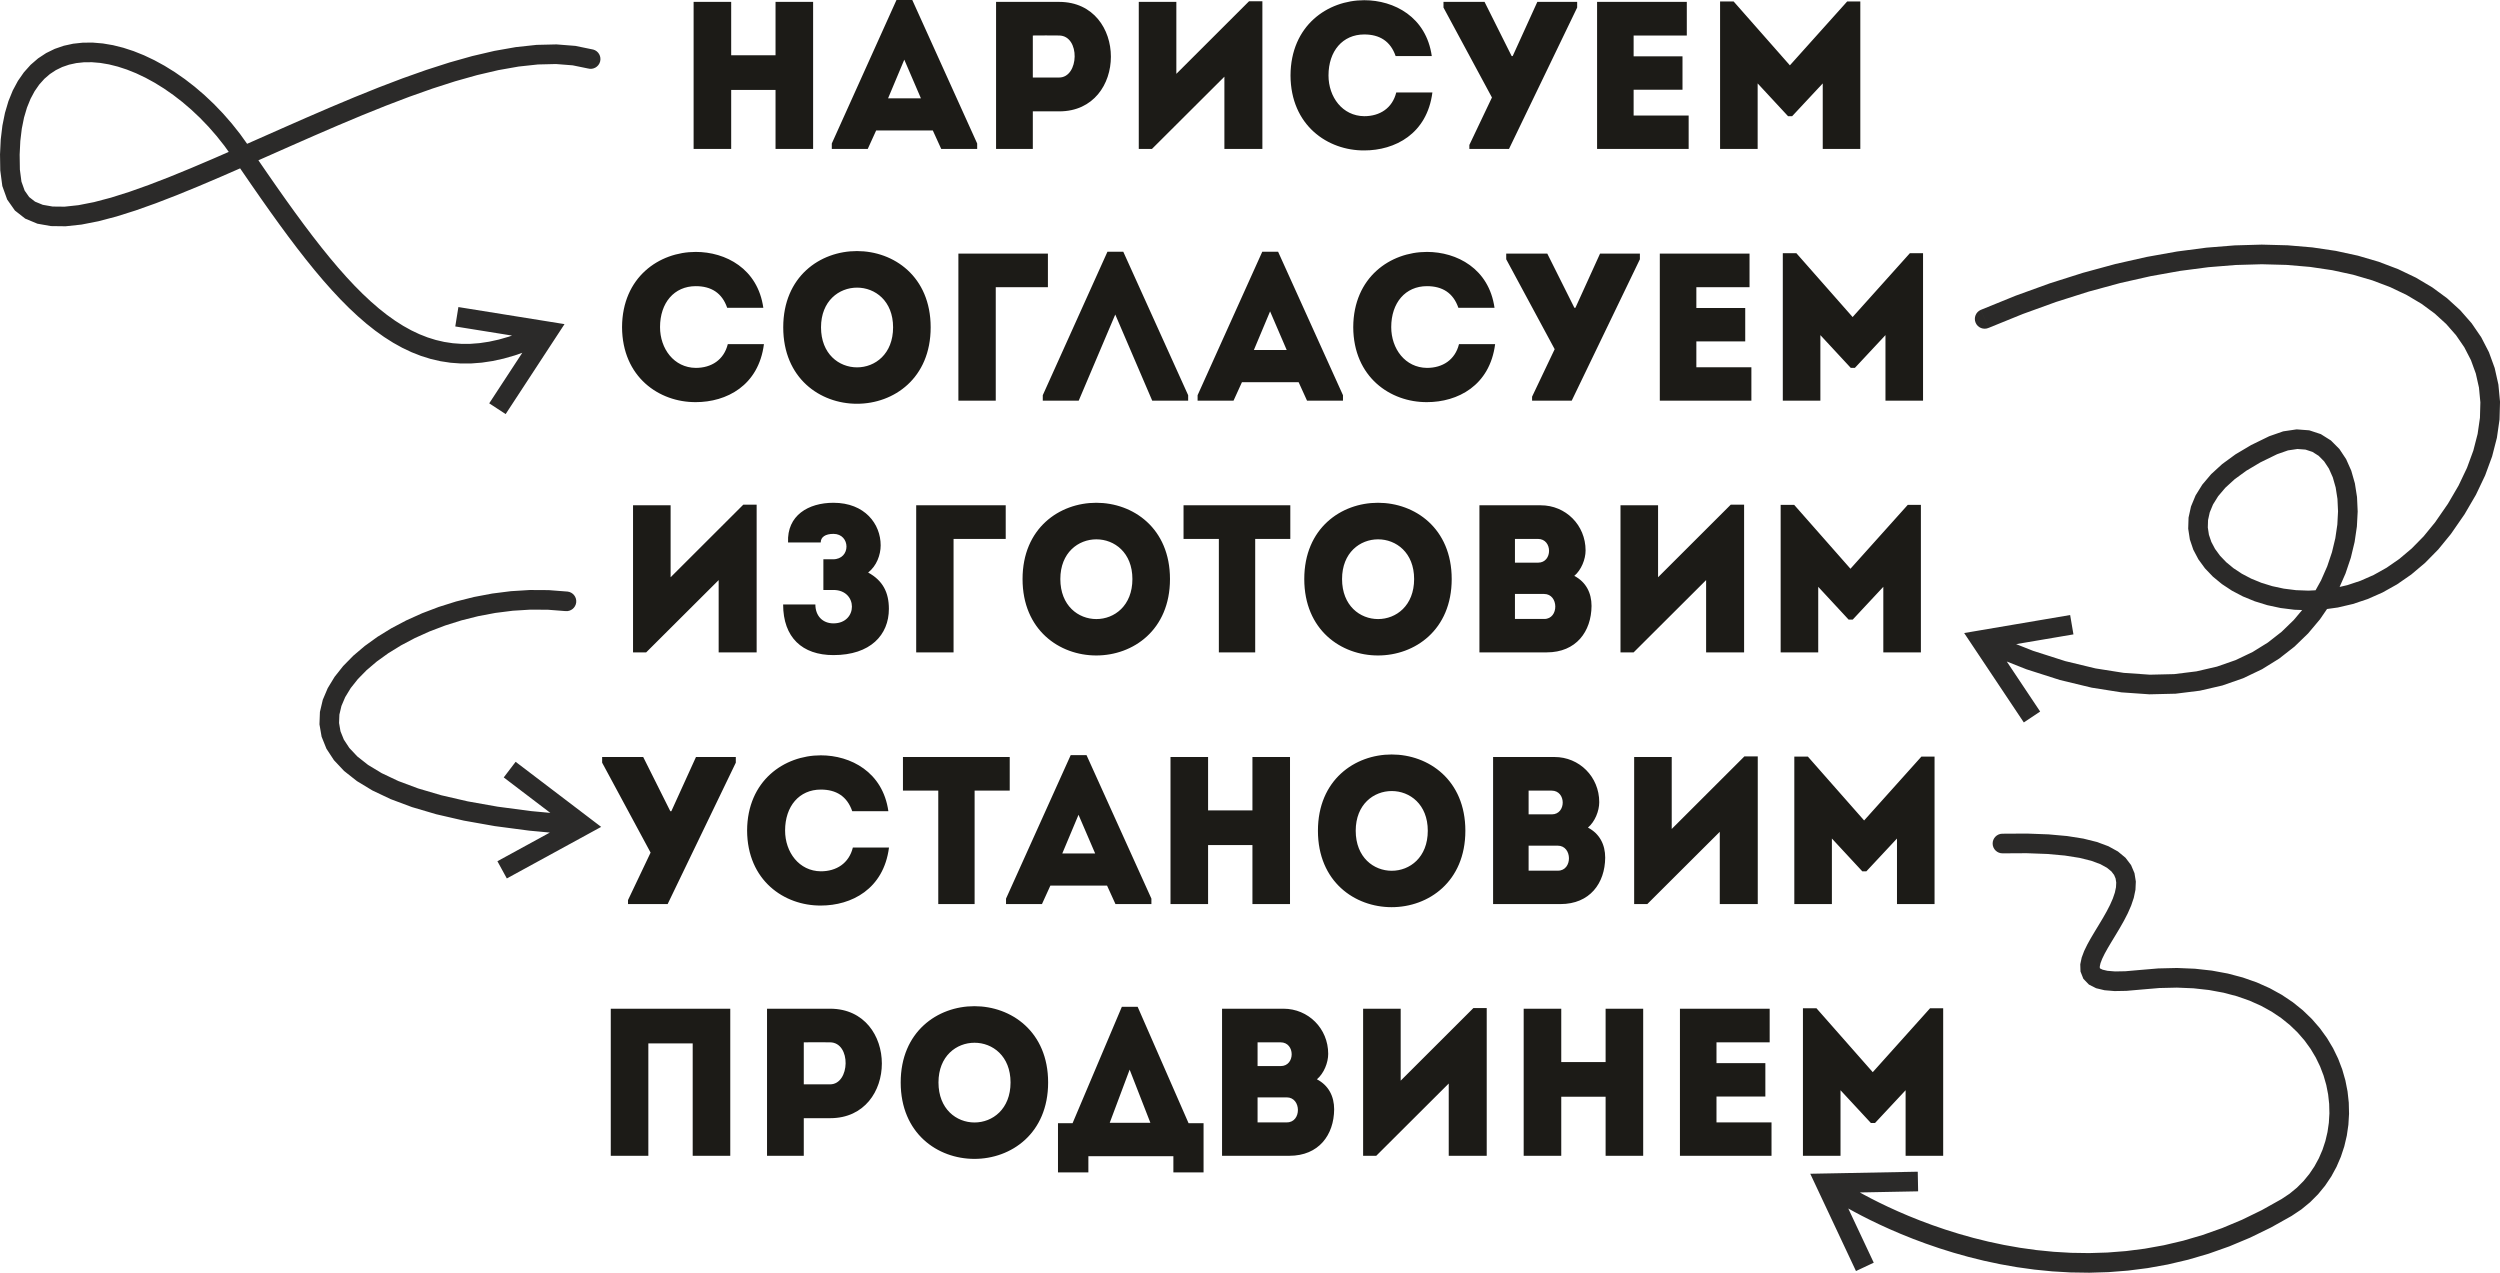 <?xml version="1.0" encoding="UTF-8"?> <svg xmlns="http://www.w3.org/2000/svg" xmlns:xlink="http://www.w3.org/1999/xlink" xmlns:xodm="http://www.corel.com/coreldraw/odm/2003" xml:space="preserve" width="718.543mm" height="365.801mm" version="1.1" style="shape-rendering:geometricPrecision; text-rendering:geometricPrecision; image-rendering:optimizeQuality; fill-rule:evenodd; clip-rule:evenodd" viewBox="0 0 72433 36874.75"> <defs> <style type="text/css"> .fil1 {fill:#2B2A29;fill-rule:nonzero} .fil0 {fill:#1C1B17;fill-rule:nonzero} </style> </defs> <g id="Содержимое_x0020_PowerClip">  <path class="fil0" d="M23558.46 54.79c-362.9,0 -725.8,0 -1088.71,0l0 1546.2 -1285.02 0 0 -1546.2c-362.9,0 -731.75,0 -1088.7,0l0 4261.19c356.95,0 725.8,0 1088.7,0l0 -1710.57 1285.02 0 0 1710.57c362.91,0 725.81,0 1088.71,0l0 -4261.19zm3712.29 4261.19l1041.12 0 0 -158.27 -1879.95 -4157.71 -458.09 0 -1873.99 4157.71 0 158.27 1041.11 0 243.92 -535.69 1641.98 0 243.91 535.69zm-588.97 -1467.07l-951.87 0 469.99 -1120.08 481.88 1120.08zm3242.3 1467.07l0 -1089.65 767.45 0c1992.97,0 1992.97,-3165.46 0,-3171.55 -612.78,0 -1231.49,0 -1832.36,0 0,1424.46 0,2842.82 0,4261.19 351,0 707.96,0 1064.91,0zm761.49 -2069.73l-761.49 0c0,-346.98 0,-870.49 0,-1217.48 243.91,0 511.63,-6.09 761.49,0 618.71,6.09 583.02,1217.48 0,1217.48zm4789.09 -24.34l0 2094.07c368.85,0 737.69,0 1100.6,0l0 -4279.45 -386.7 0 -2106.02 2103.2 0 -2084.95c-362.9,0 -725.8,0 -1088.7,0l0 4261.19 380.74 0 2100.07 -2094.07zm1915.63 -36.52c5.95,1448.81 1076.8,2179.29 2135.75,2173.2 886.43,0 1820.45,-474.81 1975.14,-1680.12 -362.91,0 -690.11,0 -1047.07,0 -113.02,456.56 -475.93,687.88 -928.07,687.88 -630.61,-6.09 -1035.15,-553.96 -1035.15,-1180.96 0,-706.14 410.49,-1187.05 1035.15,-1187.05 446.19,0 761.5,194.81 910.23,627.01 362.9,0 684.16,0 1047.06,0 -160.62,-1138.34 -1094.65,-1619.26 -1957.29,-1619.26 -1058.95,0 -2129.81,730.5 -2135.75,2179.3zm5181.74 2130.59l1148.19 0 1975.13 -4096.83 0 -164.36 -1154.14 0 -713.9 1570.56 -29.74 0 -785.29 -1570.56 -1189.85 0 0 164.36 1404.01 2605.42 -654.41 1375.75 0 115.66zm6300.19 -4261.19c-975.68,0 -1636.03,0 -2599.8,0 0,1412.28 0,2836.74 0,4261.19 963.77,0 1677.67,0 2653.34,0 0,-322.64 0,-651.35 0,-967.9 -624.66,0 -981.61,0 -1594.39,0 0,-255.66 0,-499.17 0,-748.75l1415.91 0c0,-322.63 0,-645.27 0,-967.89l-1415.91 0 0 -602.65c612.78,0 922.14,0 1540.85,0 0,-328.73 0,-657.44 0,-973.99zm2986.49 1838.41l-1630.08 -1850.57 -392.65 0 0 4273.36c362.91,0 725.8,0 1088.71,0l0 -1899.27 880.47 949.64 118.98 0 886.43 -949.64 0 1899.27c362.9,0 725.8,0 1088.7,0l0 -4273.36 -380.74 0 -1659.82 1850.57zm-33835.98 7584.92c5.95,1448.81 1076.8,2179.29 2135.75,2173.2 886.43,0 1820.45,-474.81 1975.13,-1680.12 -362.9,0 -690.1,0 -1047.06,0 -113.03,456.56 -475.93,687.88 -928.07,687.88 -630.62,-6.09 -1035.15,-553.96 -1035.15,-1180.96 0,-706.14 410.49,-1187.05 1035.15,-1187.05 446.18,0 761.5,194.81 910.23,627.01 362.89,0 684.16,0 1047.05,0 -160.61,-1138.34 -1094.65,-1619.26 -1957.28,-1619.26 -1058.95,0 -2129.81,730.5 -2135.75,2179.3zm8941.63 6.09c0,-2946.31 -4271.53,-2946.31 -4271.53,0 0,2952.39 4271.53,2952.39 4271.53,0zm-3176.87 0c0,-1534.04 2088.16,-1534.04 2088.16,0 0,1546.2 -2088.16,1546.2 -2088.16,0zm5062.76 -1162.7l1511.09 0c0,-365.25 0,-614.83 0,-973.99 -850.74,0 -1743.12,0 -2593.85,0l0 4261.19c362.91,0 725.8,0 1082.76,0l0 -3287.2zm3462.42 791.36l1070.86 2495.84 1041.11 0 0 -158.27 -1879.95 -4157.71 -458.09 0 -1873.99 4157.71 0 158.27 1041.12 0 1058.95 -2495.84zm5556.53 2495.84l1041.11 0 0 -158.27 -1879.94 -4157.71 -458.09 0 -1873.99 4157.71 0 158.27 1041.11 0 243.92 -535.69 1641.97 0 243.92 535.69zm-588.97 -1467.07l-951.87 0 469.98 -1120.08 481.89 1120.08zm1927.53 -663.52c5.95,1448.81 1076.8,2179.29 2135.75,2173.2 886.43,0 1820.45,-474.81 1975.13,-1680.12 -362.9,0 -690.1,0 -1047.06,0 -113.03,456.56 -475.93,687.88 -928.07,687.88 -630.61,-6.09 -1035.15,-553.96 -1035.15,-1180.96 0,-706.14 410.49,-1187.05 1035.15,-1187.05 446.19,0 761.5,194.81 910.23,627.01 362.89,0 684.16,0 1047.06,0 -160.62,-1138.34 -1094.65,-1619.26 -1957.29,-1619.26 -1058.95,0 -2129.81,730.5 -2135.75,2179.3zm5181.74 2130.59l1148.19 0 1975.13 -4096.83 0 -164.36 -1154.14 0 -713.9 1570.56 -29.75 0 -785.29 -1570.56 -1189.84 0 0 164.36 1404.01 2605.42 -654.41 1375.75 0 115.66zm6300.18 -4261.19c-975.66,0 -1636.03,0 -2599.79,0 0,1412.28 0,2836.74 0,4261.19 963.76,0 1677.67,0 2653.34,0 0,-322.64 0,-651.35 0,-967.9 -624.66,0 -981.61,0 -1594.39,0 0,-255.66 0,-499.17 0,-748.75l1415.9 0c0,-322.63 0,-645.27 0,-967.89l-1415.9 0 0 -602.65c612.78,0 922.13,0 1540.84,0 0,-328.73 0,-657.44 0,-973.99zm2986.5 1838.41l-1630.08 -1850.57 -392.65 0 0 4273.36c362.9,0 725.8,0 1088.7,0l0 -1899.27 880.48 949.64 118.98 0 886.43 -949.64 0 1899.27c362.9,0 725.8,0 1088.7,0l0 -4273.36 -380.74 0 -1659.82 1850.57zm-32854.38 7621.44l0 2094.07c368.86,0 737.7,0 1100.6,0l0 -4279.45 -386.7 0 -2106.01 2103.2 0 -2084.95c-362.91,0 -725.8,0 -1088.71,0l0 4261.19 380.74 0 2100.07 -2094.07zm2956.75 -1089.65c0,-158.27 136.82,-249.58 368.85,-249.58 499.73,0 511.63,736.57 -11.9,736.57l-279.62 0 0 888.76 291.52 0c713.9,0 713.9,967.9 0,967.9 -309.35,0 -523.53,-213.06 -523.53,-547.87l-934.02 0c0,955.73 553.28,1467.06 1457.55,1467.06 1070.85,0 1606.27,-584.39 1606.27,-1339.23 0,-480.9 -178.48,-821.8 -600.86,-1053.12 243.92,-188.71 362.9,-510.33 362.9,-788.32 0,-617.87 -458.09,-1232.7 -1368.31,-1232.7 -725.81,0 -1350.47,365.25 -1314.77,1150.52l945.93 0zm3849.12 -103.49l1511.09 0c0,-365.25 0,-614.83 0,-973.99 -850.75,0 -1743.12,0 -2593.85,0l0 4261.19c362.91,0 725.8,0 1082.76,0l0 -3287.2zm6270.44 1162.7c0,-2946.31 -4271.52,-2946.31 -4271.52,0 0,2952.39 4271.52,2952.39 4271.52,0zm-3176.86 0c0,-1534.04 2088.16,-1534.04 2088.16,0 0,1546.2 -2088.16,1546.2 -2088.16,0zm4592.77 -1162.7l0 3287.2c350.99,0 702,0 1053,0l0 -3287.2 1017.31 0c0,-328.73 0,-651.35 0,-973.99l-3093.58 0c0,322.64 0,645.27 0,973.99l1023.27 0zm6746.37 1162.7c0,-2946.31 -4271.53,-2946.31 -4271.53,0 0,2952.39 4271.53,2952.39 4271.53,0zm-3176.87 0c0,-1534.04 2088.16,-1534.04 2088.16,0 0,1546.2 -2088.16,1546.2 -2088.16,0zm7055.73 -827.89c0,-736.57 -577.07,-1308.8 -1296.92,-1308.8l-1778.81 0 0 4261.19 1951.34 0c850.74,0 1290.97,-602.65 1296.92,-1345.32 0,-377.42 -160.62,-693.96 -499.73,-870.5 202.28,-170.44 327.2,-480.9 327.2,-736.57zm-1201.73 1260.1c428.34,0 434.29,724.4 5.95,724.4l-850.74 0 0 -724.4 844.79 0zm-178.49 -1594.9c428.35,0 428.35,687.88 5.96,687.88l-672.26 0 0 -687.88 666.3 0zm4872.39 1193.13l0 2094.07c368.85,0 737.69,0 1100.6,0l0 -4279.45 -386.7 0 -2106.02 2103.2 0 -2084.95c-362.9,0 -725.8,0 -1088.7,0l0 4261.19 380.74 0 2100.07 -2094.07zm4182.28 -328.72l-1630.08 -1850.57 -392.65 0 0 4273.36c362.9,0 725.8,0 1088.7,0l0 -1899.27 880.48 949.64 118.98 0 886.43 -949.64 0 1899.27c362.9,0 725.8,0 1088.7,0l0 -4273.36 -380.74 0 -1659.82 1850.57zm-35418.46 9715.51l1148.18 0 1975.14 -4096.83 0 -164.36 -1154.14 0 -713.9 1570.56 -29.75 0 -785.29 -1570.56 -1189.84 0 0 164.36 1404.01 2605.42 -654.41 1375.75 0 115.66zm3450.53 -2130.59c5.95,1448.81 1076.8,2179.29 2135.75,2173.2 886.43,0 1820.45,-474.81 1975.13,-1680.12 -362.9,0 -690.1,0 -1047.06,0 -113.03,456.56 -475.93,687.88 -928.07,687.88 -630.62,-6.09 -1035.15,-553.96 -1035.15,-1180.96 0,-706.14 410.49,-1187.05 1035.15,-1187.05 446.18,0 761.5,194.81 910.23,627.01 362.89,0 684.16,0 1047.05,0 -160.61,-1138.34 -1094.65,-1619.26 -1957.28,-1619.26 -1058.95,0 -2129.81,730.5 -2135.75,2179.3zm5538.69 -1156.61l0 3287.2c350.99,0 702,0 1053,0l0 -3287.2 1017.31 0c0,-328.73 0,-651.35 0,-973.99l-3093.57 0c0,322.64 0,645.27 0,973.99l1023.26 0zm5134.14 3287.2l1041.11 0 0 -158.27 -1879.94 -4157.71 -458.1 0 -1873.98 4157.71 0 158.27 1041.11 0 243.92 -535.69 1641.97 0 243.92 535.69zm-588.97 -1467.07l-951.87 0 469.98 -1120.08 481.89 1120.08zm5645.77 -2794.12c-362.9,0 -725.8,0 -1088.7,0l0 1546.2 -1285.02 0 0 -1546.2c-362.91,0 -731.76,0 -1088.71,0l0 4261.19c356.95,0 725.8,0 1088.71,0l0 -1710.57 1285.02 0 0 1710.57c362.9,0 725.8,0 1088.7,0l0 -4261.19zm5080.61 2136.69c0,-2946.31 -4271.53,-2946.31 -4271.53,0 0,2952.39 4271.53,2952.39 4271.53,0zm-3176.87 0c0,-1534.04 2088.16,-1534.04 2088.16,0 0,1546.2 -2088.16,1546.2 -2088.16,0zm7055.73 -827.89c0,-736.57 -577.07,-1308.8 -1296.92,-1308.8l-1778.8 0 0 4261.19 1951.33 0c850.74,0 1290.97,-602.65 1296.92,-1345.32 0,-377.42 -160.62,-693.96 -499.73,-870.5 202.28,-170.44 327.2,-480.9 327.2,-736.57zm-1201.73 1260.1c428.34,0 434.29,724.4 5.95,724.4l-850.74 0 0 -724.4 844.79 0zm-178.49 -1594.9c428.35,0 428.35,687.88 5.96,687.88l-672.26 0 0 -687.88 666.3 0zm4872.39 1193.13l0 2094.07c368.86,0 737.69,0 1100.6,0l0 -4279.45 -386.7 0 -2106.02 2103.2 0 -2084.95c-362.9,0 -725.8,0 -1088.7,0l0 4261.19 380.74 0 2100.07 -2094.07zm4182.28 -328.72l-1630.08 -1850.57 -392.65 0 0 4273.36c362.91,0 725.8,0 1088.71,0l0 -1899.27 880.47 949.64 118.98 0 886.43 -949.64 0 1899.27c362.9,0 725.8,0 1088.7,0l0 -4273.36 -380.74 0 -1659.82 1850.57zm-32851.39 5454.32c-2736.62,0 -3105.47,0 -3462.42,0l0 4261.19c356.95,0 725.8,0 1088.7,0l0 -3256.77 1285.03 0 0 3256.77c362.9,0 725.8,0 1088.7,0l0 -4261.19zm2129.81 4261.19l0 -1089.65 767.45 0c1992.97,0 1992.97,-3165.46 0,-3171.55 -612.78,0 -1231.48,0 -1832.35,0 0,1424.46 0,2842.82 0,4261.19 350.99,0 707.96,0 1064.9,0zm761.5 -2069.73l-761.5 0c0,-346.98 0,-870.49 0,-1217.48 243.92,0 511.64,-6.09 761.5,0 618.71,6.09 583.02,1217.48 0,1217.48zm6318.03 -54.78c0,-2946.31 -4271.52,-2946.31 -4271.52,0 0,2952.39 4271.52,2952.39 4271.52,0zm-3176.87 0c0,-1534.04 2088.16,-1534.04 2088.16,0 0,1546.2 -2088.16,1546.2 -2088.16,0zm4342.91 2136.68l2462.96 0 0 468.72 874.53 0 0 -1424.45 -434.29 0 -1475.4 -3372.43 -458.08 0 -1427.81 3372.43 -422.38 0 0 1424.45 880.47 0 0 -468.72zm1195.78 -2508.02l600.87 1540.11 -1177.94 0 577.07 -1540.11zm5752.86 -456.56c0,-736.57 -577.07,-1308.8 -1296.92,-1308.8l-1778.81 0 0 4261.19 1951.33 0c850.75,0 1290.98,-602.65 1296.93,-1345.32 0,-377.42 -160.63,-693.96 -499.73,-870.5 202.28,-170.44 327.2,-480.9 327.2,-736.57zm-1201.73 1260.1c428.33,0 434.29,724.4 5.95,724.4l-850.74 0 0 -724.4 844.79 0zm-178.49 -1594.9c428.35,0 428.35,687.88 5.95,687.88l-672.25 0 0 -687.88 666.3 0zm4872.38 1193.13l0 2094.07c368.86,0 737.7,0 1100.61,0l0 -4279.45 -386.7 0 -2106.02 2103.2 0 -2084.95c-362.9,0 -725.8,0 -1088.7,0l0 4261.19 380.74 0 2100.06 -2094.07zm5633.89 -2167.12c-362.91,0 -725.81,0 -1088.71,0l0 1546.2 -1285.02 0 0 -1546.2c-362.91,0 -731.75,0 -1088.71,0l0 4261.19c356.96,0 725.8,0 1088.71,0l0 -1710.57 1285.02 0 0 1710.57c362.9,0 725.8,0 1088.71,0l0 -4261.19zm3664.7 0c-975.68,0 -1636.03,0 -2599.8,0 0,1412.28 0,2836.74 0,4261.19 963.77,0 1677.67,0 2653.34,0 0,-322.64 0,-651.35 0,-967.9 -624.66,0 -981.61,0 -1594.39,0 0,-255.66 0,-499.17 0,-748.75l1415.91 0c0,-322.63 0,-645.27 0,-967.89l-1415.91 0 0 -602.65c612.78,0 922.14,0 1540.85,0 0,-328.73 0,-657.44 0,-973.99zm2986.49 1838.41l-1630.08 -1850.57 -392.65 0 0 4273.36c362.91,0 725.8,0 1088.71,0l0 -1899.27 880.47 949.64 118.98 0 886.43 -949.64 0 1899.27c362.9,0 725.8,0 1088.7,0l0 -4273.36 -380.74 0 -1659.82 1850.57z"></path> <g> <path class="fil1" d="M17189.25 1436.25c151.27,42.46 239.48,199.52 197.02,350.79 -42.46,151.27 -199.52,239.48 -350.79,197.02l153.77 -547.82zm-17182.15 3498.92l568.42 -25.34 0 0 45.78 352.01 93.31 261.36 130.66 186.17 170.47 132.88 224.04 92.02 286.15 49.86 346.79 3.71 401.53 -43.3 449.93 -88.36 492.71 -129.99 530.52 -167.5 563.95 -200.61 593.33 -229.19 618.86 -253.21 640.77 -272.66 659.09 -287.53 673.93 -297.82 685.38 -303.58 693.42 -304.74 698.15 -301.39 699.57 -293.49 697.77 -281.03 692.75 -264.05 684.63 -242.51 673.44 -216.37 659.31 -185.63 642.33 -150.19 622.66 -109.9 600.47 -64.56 575.81 -13.72 548.58 43.14 517.65 106.58 -153.77 547.82 -442.61 -90.88 -484.43 -37.86 -523.25 12.63 -557.99 60.1 -588.45 103.95 -614.81 143.82 -637.15 179.42 -655.64 210.68 -670.38 237.47 -681.5 259.78 -689.07 277.54 -693.12 290.79 -693.75 299.49 -690.96 303.68 -684.83 303.33 -675.39 298.46 -662.67 289.08 -646.76 275.2 -627.69 256.8 -605.63 233.93 -580.68 206.52 -553.1 174.57 -523.25 137.95 -491.63 96.38 -458.97 49.16 -425.94 -5.18 -392.15 -69.48 -353.15 -146.81 -298.88 -234.51 -224.19 -318.91 -140.36 -390.43 -60.01 -455.58 0 0zm0 0c-7,-156.96 114.58,-289.89 271.54,-296.88 156.96,-7 289.89,114.58 296.88,271.54l-568.42 25.34zm7179.67 -729.99l-470.52 319.94 0 0 -214.25 -299.12 -225.8 -284.98 -236.11 -270.2 -245.07 -254.76 -252.69 -238.57 -258.97 -221.73 -263.85 -204.2 -267.32 -186.01 -269.39 -167.17 -270 -147.7 -269.13 -127.64 -266.76 -107.04 -262.85 -85.92 -257.43 -64.4 -250.48 -42.58 -242.07 -20.52 -232.3 1.58 -221.37 23.68 -209.58 45.75 -197.31 67.84 -184.86 90.29 -172.51 113.54 -160.18 138.1 -147.6 164.44 -134.26 192.79 -119.66 223.04 -103.35 254.98 -85.18 288.24 -65.02 322.52 -42.95 357.59 -19.04 393.25 6.59 429.6 -568.42 25.34 -7.1 -463.63 20.92 -431.5 48.07 -400.03 74.48 -369.23 100.2 -338.97 125.3 -308.99 149.7 -279.01 173.19 -248.66 195.36 -217.67 215.7 -186.03 233.72 -153.9 249.09 -121.76 261.8 -90.14 272.06 -59.5 280.26 -30.09 286.69 -2.03 291.71 24.68 295.5 50.16 298.13 74.55 299.72 97.95 300.25 120.44 299.69 142.12 298.06 163.04 295.32 183.25 291.43 202.76 286.37 221.64 280.14 239.86 272.67 257.44 264 274.41 254.05 290.76 242.86 306.51 230.32 321.56 0 0zm0 0c88.35,129.93 54.64,306.88 -75.29,395.23 -129.93,88.35 -306.88,54.64 -395.23,-75.29l470.52 -319.94zm8172.02 5314.92l229.86 520.5 -339.63 139.93 -332.26 116.51 -325.43 93.2 -319.06 69.98 -313.04 46.85 -307.31 23.82 -301.72 0.91 -296.19 -21.77 -290.68 -44.1 -285.19 -66 -279.79 -87.31 -274.53 -107.98 -269.55 -127.96 -265.01 -147.27 -260.92 -165.92 -257.44 -183.97 -254.54 -201.48 -252.32 -218.47 -250.74 -235.05 -249.82 -251.21 -249.52 -266.97 -249.89 -282.39 -250.86 -297.46 -252.43 -312.2 -254.59 -326.61 -257.33 -340.7 -260.63 -354.47 -264.49 -367.89 -268.9 -381.01 -273.86 -393.81 -279.33 -406.27 -285.39 -418.43 470.52 -319.94 284.34 416.9 277.88 404.15 271.86 390.94 266.34 377.39 261.27 363.41 256.66 349.07 252.51 334.33 248.83 319.21 245.55 303.72 242.7 287.8 240.27 271.54 238.23 254.9 236.57 237.9 235.28 220.57 234.35 202.94 233.76 185.05 233.55 166.93 233.73 148.66 234.34 130.25 235.48 111.81 237.22 93.35 239.71 74.81 243.01 56.26 247.28 37.53 252.54 18.57 258.78 -0.79 265.95 -20.61 274.03 -41.03 282.81 -62.06 292.24 -83.71 302.24 -106.01 312.72 -128.86zm756.89 237.66l-476.11 -311.55 192.93 436.67 -2641.88 -424.38 90.24 -561.79 2641.89 424.38 192.93 436.67zm0 0l-192.93 -436.67 433.14 69.59 -240.21 367.08zm-1703.49 2083.75l-238.05 -155.77 1465.43 -2239.52 476.11 311.55 -1465.43 2239.52 -238.06 -155.77zm946.6 -2321.41c143.73,-63.47 311.71,1.59 375.18,145.32 63.47,143.73 -1.59,311.71 -145.32,375.18l-229.86 -520.5z"></path> </g> <g> <path class="fil1" d="M57614.39 9501c-144.4,61.91 -311.67,-4.95 -373.58,-149.35 -61.91,-144.4 4.95,-311.67 149.35,-373.58l224.23 522.94zm13392.55 5974.87l-455.92 -340.4 0 0 373.18 -539.08 308.05 -527.56 244.8 -514.39 183.49 -499.57 124.26 -483.25 67.21 -465.66 12.32 -447.16 -40.55 -428.06 -91.71 -408.7 -141.56 -389.16 -190.57 -369.33 -239.04 -348.98 -287.13 -327.63 -334.81 -304.96 -381.93 -280.64 -428.27 -254.47 -473.66 -226.41 -517.93 -196.41 -560.92 -164.52 -602.56 -130.79 -642.83 -95.27 -681.66 -58.02 -719.04 -19.08 -754.99 21.51 -789.47 63.71 -822.5 107.52 -854.12 152.88 -884.27 199.81 -913.02 248.27 -940.32 298.27 -966.23 349.79 -990.8 402.88 -224.23 -522.94 1010.78 -411 987.36 -357.46 962.52 -305.31 936.31 -254.6 908.79 -205.35 879.93 -157.5 849.74 -111.07 818.22 -66.03 785.39 -22.38 751.26 19.95 715.81 60.93 679.06 100.65 640.93 139.14 601.47 176.44 560.59 212.62 518.2 247.74 474.18 281.79 428.34 314.82 380.54 346.69 330.54 377.24 278.17 406.2 223.44 433.12 166.46 457.65 107.58 479.48 47.25 498.5 -14.15 514.86 -76.28 528.82 -139.02 540.75 -202.32 550.96 -266.33 559.71 -331.14 567.16 -396.83 573.27 0 0zm0 0c-93.99,125.9 -272.27,151.75 -398.16,57.76 -125.9,-93.99 -151.75,-272.27 -57.76,-398.16l455.92 340.4zm-5262.76 -2835.74l230.86 520.03 0 0 -483.86 236.24 -409.26 243.05 -338.04 246.82 -270.34 247.16 -206.81 244.15 -148.3 238.14 -95.57 230.25 -48.75 222.15 -6.76 215.46 32.26 210.72 70.04 207.04 107.33 202.8 143.85 196.51 178.99 187.4 212.07 175.18 242.57 159.92 270.2 141.74 294.79 120.9 316.28 97.53 334.62 71.8 349.86 43.86 362.02 13.77 371.19 -18.38 377.43 -52.55 380.87 -88.75 381.56 -126.97 379.61 -167.34 375.09 -209.89 367.97 -254.77 358.28 -302.09 345.89 -351.93 330.91 -404.64 455.92 340.4 -362.81 443.63 -382.73 389.47 -399.27 336.71 -412.51 285.65 -422.36 236.4 -428.79 189.07 -431.84 143.77 -431.54 100.62 -428.01 59.65 -421.29 20.9 -411.52 -15.6 -398.77 -49.97 -383.09 -82.19 -364.56 -112.41 -343.17 -140.73 -318.91 -167.35 -291.72 -192.38 -261.41 -216.09 -227.68 -238.59 -190.04 -259.96 -147.83 -279.92 -100.34 -297.65 -47.42 -311.71 10.27 -320.48 70.97 -323.06 132.81 -319.99 194.74 -312.86 256.85 -303.38 319.96 -292.65 384.85 -281.06 452.2 -268.62 522.18 -254.99 0 0zm0 0c143.6,-63.75 311.7,0.99 375.45,144.59 63.75,143.6 -0.99,311.7 -144.59,375.45l-230.86 -520.03zm-8063.39 6344.1l225.4 -522.43 996.62 393.93 935.69 299.39 875.78 211.06 816.79 128.9 758.84 53.01 702.16 -16.64 646.91 -80.03 593.31 -137.36 541.51 -188.78 491.51 -234.58 443.26 -275 396.55 -310.18 351.16 -340.21 306.84 -365.04 263.45 -384.55 220.84 -398.61 178.96 -407.05 137.87 -409.69 97.6 -406.38 58.3 -396.97 20.11 -381.32 -16.64 -359.25 -51.55 -330.72 -84 -295.7 -113.11 -254.62 -138.05 -208.71 -158.91 -160.44 -178.25 -112.87 -201.77 -66.69 -233.87 -17.6 -273.33 40.52 -315.69 110.56 -230.86 -520.03 406.94 -142.12 389.24 -57.42 366.71 27.66 334.94 110.3 292.63 184.36 244.29 245.54 195.53 294.51 148.94 334.36 104.65 367.54 61.75 395.3 19.43 418.02 -22.97 435.75 -65.84 448.38 -109.49 455.77 -154.1 457.76 -199.77 454.21 -246.59 444.94 -294.56 429.83 -343.66 408.66 -393.76 381.34 -444.67 347.7 -496.18 307.72 -548.06 261.5 -600.09 209.14 -652.22 150.95 -704.47 87.13 -756.98 17.91 -809.95 -56.58 -863.58 -136.28 -918.07 -221.24 -973.53 -311.51 -1029.89 -407.05zm-340.34 -716.6l95.26 560.95 189.02 -438.36 1484.99 2225.8 -473.31 315.77 -1484.98 -2225.8 189.02 -438.36zm0 0l-189.02 438.36 -243.47 -364.93 432.49 -73.44zm2686.18 -167.57l47.63 280.48 -2638.55 448.04 -95.26 -560.95 2638.55 -448.05 47.63 280.48zm-2345.84 884.16c-144.26,-62.24 -210.75,-229.65 -148.52,-373.92 62.24,-144.26 229.65,-210.75 373.92,-148.52l-225.4 522.43z"></path> </g> <g> <path class="fil1" d="M16444.28 17139.8c156.09,17.94 268.07,159.04 250.13,315.13 -17.94,156.09 -159.04,268.07 -315.13,250.13l65 -565.26zm33.1 6461.73l-42.78 567.37 -1102.45 -102.48 -997.25 -131.68 -895.86 -158.91 -798.45 -184.27 -705.05 -207.95 -615.73 -230.18 -530.43 -251.33 -448.91 -271.88 -370.55 -292.31 -294.12 -312.82 -217.81 -332.54 -140.2 -348.84 -62.01 -358.17 13.51 -358.49 82.69 -351.26 144.23 -339.7 198.79 -326.35 247.71 -312.35 292.03 -297.78 332.39 -282.41 369.14 -265.87 402.43 -247.9 432.3 -228.27 458.79 -206.77 481.88 -183.35 501.58 -157.85 517.85 -130.2 530.72 -100.38 540.16 -68.27 546.15 -33.83 548.68 3 547.46 42.29 -65 565.26 -505.91 -39.04 -509.19 -2.74 -508.94 31.55 -504.89 63.83 -497.03 94.03 -485.35 122.06 -469.8 147.85 -450.41 171.38 -427.15 192.52 -400.01 211.2 -369.02 227.3 -334.18 240.63 -295.51 250.98 -253.22 258.06 -207.61 261.52 -159.33 261.11 -109.45 256.94 -59.26 250.13 -9.5 243.21 41.26 239.42 96.55 240.23 159.71 243.59 231.44 245.9 310.29 244.6 394.49 238.8 482.79 228.69 574.56 214.74 669.57 197.45 767.8 177.18 869.24 154.19 973.98 128.6 1082.19 100.58zm555.34 566.52l-272.9 -499.27 -35.82 476.03 -2129.4 -1620.17 344.52 -452.82 2129.41 1620.18 -35.82 476.04zm0 0l35.82 -476.04 349.12 265.63 -384.94 210.41zm-2484.84 1034l-136.45 -249.62 2348.39 -1283.65 272.9 499.27 -2348.39 1283.64 -136.45 -249.63zm1929.51 -1600.52c156.67,11.8 274.1,148.41 262.3,305.08 -11.8,156.67 -148.41,274.1 -305.08,262.3l42.78 -567.37z"></path> </g> <g> <path class="fil1" d="M58024.55 24723.89c-157.07,3.74 -287.46,-120.55 -291.2,-277.63 -3.74,-157.07 120.55,-287.46 277.63,-291.2l13.57 568.82zm3929.74 3383.45l64.56 565.32 0 0 -409.61 35.74 -344.53 6.09 -288.87 -24.01 -244.44 -58.54 -208.52 -105.6 -161.3 -167.61 -82.92 -210.77 -6.53 -209.76 41.38 -195.49 70.65 -188.05 90.82 -187.07 105.03 -189.12 114.03 -191.87 117.87 -193.99 116.43 -194.68 109.64 -193.3 97.49 -189.36 80.19 -182.18 58.29 -170.96 33.09 -155.24 6.99 -135.67 -17.89 -116.2 -43.47 -104.01 -78.04 -102.58 -128.1 -105.76 -191.82 -105.23 -263.98 -97.94 -341.4 -84.68 -423.03 -66.93 -508.81 -45.86 -598.98 -22.1 -693.94 3.98 -13.57 -568.82 715.54 -4.08 625.89 23.1 542.43 48.94 465.55 73.73 395.47 98.22 332.14 123.49 274.56 151.06 219.45 181.69 161.69 212.36 99.39 234.76 39.08 242.69 -10.98 239.66 -48.82 232.86 -76.63 226.24 -96.76 220.44 -110.51 214.97 -118.47 209.05 -120.81 202.07 -117.53 193.43 -108.55 182.54 -93.78 168.62 -73.26 150.3 -47.71 125.29 -20.29 90.13 -0.58 44.46 1.65 8.36 12.83 12.75 66.18 32.3 141.76 33.26 219.82 17.96 297.6 -5.4 376.93 -32.95 0 0zm0 0c156.11,-17.82 297.11,94.27 314.94,250.38 17.82,156.11 -94.27,297.11 -250.38,314.94l-64.56 -565.32zm4444.38 7120.01l-291.85 -488.44 0 0 232.08 -154.87 211 -173.53 190.17 -190.78 169.3 -206.57 148.28 -220.82 127.05 -233.55 105.51 -244.64 83.67 -254.07 61.49 -261.79 39.02 -267.73 16.24 -271.9 -6.8 -274.25 -30.12 -274.82 -53.65 -273.6 -77.41 -270.6 -101.39 -265.88 -125.61 -259.48 -150.1 -251.43 -174.89 -241.71 -200.06 -230.41 -225.66 -217.47 -251.75 -202.89 -278.39 -186.63 -305.62 -168.59 -333.43 -148.75 -361.85 -126.99 -390.8 -103.28 -420.27 -77.55 -450.17 -49.77 -480.48 -19.92 -511.12 12 -542.2 46.02 -64.56 -565.32 575.51 -48.82 546.95 -12.84 518.42 21.49 490.05 54.16 461.74 85.21 433.44 114.55 405.14 142.18 376.74 168.04 348.22 192.07 319.6 214.21 290.86 234.38 262.05 252.51 233.2 268.54 204.42 282.48 175.72 294.29 147.21 304.02 118.87 311.67 90.78 317.29 62.94 320.89 35.36 322.56 8.01 322.27 -19.12 320.05 -46.04 315.89 -72.8 309.82 -99.39 301.75 -125.82 291.68 -152.13 279.57 -178.2 265.32 -204.06 248.91 -229.58 230.28 -254.68 209.39 -279.04 186.2 0 0zm0 0c-134.88,80.58 -309.56,36.58 -390.15,-98.3 -80.58,-134.88 -36.58,-309.56 98.3,-390.15l291.85 488.44zm-13280.85 -469.1l300.5 -483.16 52.23 32.45 84.6 51.57 116.33 68.9 147.27 84.33 177.22 97.73 206.1 109.05 233.88 118.3 260.59 125.46 286.18 130.51 310.69 133.51 334.06 134.38 356.36 133.19 377.51 129.92 397.55 124.58 416.49 117.15 434.32 107.67 451.02 96.12 466.63 82.53 481.14 66.88 494.55 49.2 506.89 29.5 518.16 7.75 528.36 -16.02 537.54 -41.79 545.7 -69.61 552.88 -99.47 559.08 -131.37 564.3 -165.33 568.59 -201.4 571.94 -239.56 574.37 -279.88 575.99 -322.44 291.85 488.44 -603.91 338.06 -603.44 294.07 -601.62 252 -598.53 212.02 -594.24 174.12 -588.71 138.37 -581.97 104.72 -574.05 73.26 -564.94 43.95 -554.69 16.82 -543.3 -8.11 -530.8 -30.87 -517.21 -51.44 -502.51 -69.83 -486.75 -86.08 -469.93 -100.13 -452.04 -112.05 -433.1 -121.8 -413.09 -129.43 -392.04 -134.92 -369.93 -138.25 -346.76 -139.48 -322.55 -138.59 -297.26 -135.55 -270.91 -130.42 -243.52 -123.15 -215.03 -113.79 -185.48 -102.27 -154.81 -88.65 -122.96 -72.81 -89.74 -54.7 -55.01 -34.16zm-230.12 -759.2l10.87 568.87 252.05 -405.42 1137.87 2421.7 -514.97 241.96 -1137.86 -2421.7 252.04 -405.42zm0 0l-252.04 405.42 -186.56 -397.05 438.6 -8.37zm2681.27 233.32l5.43 284.43 -2675.84 51.12 -10.87 -568.87 2675.84 -51.12 5.43 284.44zm-2451.15 525.87c-133.42,-82.97 -174.3,-258.41 -91.33,-391.83 82.97,-133.42 258.41,-174.3 391.83,-91.33l-300.5 483.16z"></path> </g> </g> </svg> 